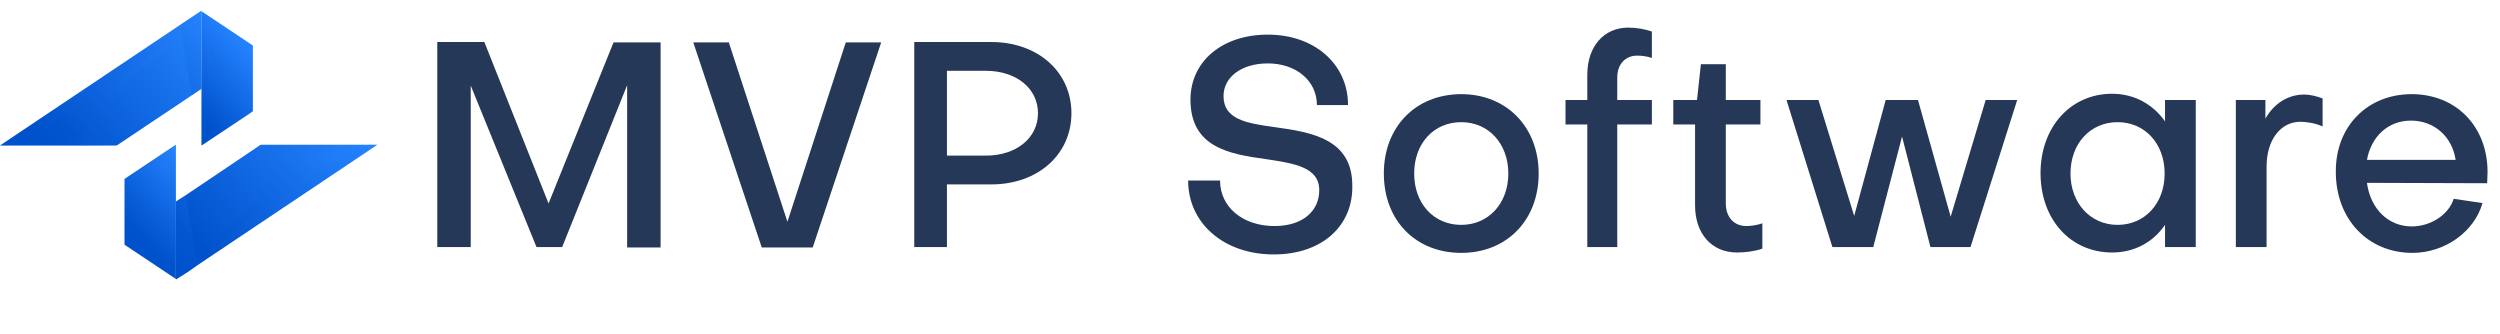 <?xml version="1.0" encoding="UTF-8"?> <svg xmlns="http://www.w3.org/2000/svg" xmlns:xlink="http://www.w3.org/1999/xlink" version="1.1" id="Layer_1" x="0px" y="0px" viewBox="0 0 642.6 85.8" style="enable-background:new 0 0 642.6 85.8;" xml:space="preserve"> <style type="text/css"> .st0{enable-background:new ;} .st1{fill:#253858;} .st2{fill:url(#SVGID_1_);} .st3{opacity:0.16;fill:url(#SVGID_2_);enable-background:new ;} .st4{fill:url(#SVGID_3_);} .st5{opacity:0.16;fill:url(#SVGID_4_);enable-background:new ;} .st6{opacity:0.3;fill:url(#SVGID_5_);enable-background:new ;} .st7{opacity:0.3;fill:url(#SVGID_6_);enable-background:new ;} .st8{opacity:0.2;fill:url(#SVGID_7_);enable-background:new ;} .st9{fill:url(#SVGID_8_);} .st10{opacity:0.16;fill:url(#SVGID_9_);enable-background:new ;} .st11{fill:url(#SVGID_10_);} .st12{opacity:0.16;fill:url(#SVGID_11_);enable-background:new ;} .st13{opacity:0.3;fill:url(#SVGID_12_);enable-background:new ;} .st14{opacity:0.3;fill:url(#SVGID_13_);enable-background:new ;} .st15{opacity:0.2;fill:url(#SVGID_14_);enable-background:new ;} </style> <title>MVP Software Logo</title> <g> <g> <g class="st0"> <path class="st1" d="M121,63.5h-8.6V10.8h12.1L141,52.3l16.7-41.4h12.1v52.7h-8.6V21.9l-16.7,41.6h-6.6L121,22V63.5z"></path> <path class="st1" d="M187.3,10.8L202.4,57l15-46.1h9.1l-17.6,52.7h-13.1l-17.6-52.7H187.3z"></path> <path class="st1" d="M243.4,47.4v16.1H235V10.8h19.8c12,0,20.6,7.7,20.6,18.3c0,10.6-8.6,18.3-20.6,18.3H243.4z M243.4,18.2V40 h10c7.8,0,13.4-4.5,13.4-10.9c0-6.4-5.6-10.9-13.4-10.9H243.4z"></path> <path class="st1" d="M327.4,65.4c-12.8,0-22-8-22-19h8.2c0,6.8,5.8,11.7,14,11.7c7.3,0,11.5-3.9,11.5-9.2c0-6-6.5-6.9-13.7-8 c-9.6-1.3-19.4-3.1-19.4-15.3c0-9.7,8-16.7,19.9-16.7c12,0,20.6,7.6,20.6,18.1h-8c0-6.2-5.3-10.7-12.6-10.7 c-6.9,0-11.4,3.6-11.4,8.4c0,6,5.9,7,13.3,8c9.5,1.3,19.8,3.1,19.8,15C347.8,58,339.9,65.4,327.4,65.4z"></path> <path class="st1" d="M395.5,44.6c0,12-8.2,20.4-19.9,20.4c-11.8,0-19.9-8.4-19.9-20.4s8.2-20.4,19.9-20.4 C387.2,24.2,395.5,32.6,395.5,44.6z M387.7,44.6c0-7.7-5.1-13.2-12.1-13.2c-7.1,0-12.1,5.5-12.1,13.2c0,7.7,5,13.2,12.1,13.2 C382.6,57.8,387.7,52.3,387.7,44.6z"></path> <path class="st1" d="M415.7,25.7h8.9V32h-8.9v31.5H408V32h-5.6v-6.3h5.6v-6.5c0-7.3,4.3-12.1,10.5-12.1c2.3,0,4.3,0.4,6.1,1v6.8 c-1.2-0.4-2.4-0.6-3.8-0.6c-3,0-5.1,2.2-5.1,5.6V25.7z"></path> <path class="st1" d="M435.7,32h-5.6v-6.3h6.1l1-9.2h6.4v9.2h8.9V32h-8.9v20.3c0,3.4,2,5.8,5.3,5.8c1,0,2.7-0.2,4.1-0.7v6.5 c-1.9,0.7-4.5,1-6.5,1c-6.6,0-10.8-4.9-10.8-12.1V32z"></path> <path class="st1" d="M471,63.5l-11.8-37.8h8.2l9.2,29.8l8.1-29.8h8.3l8.4,30l9-30h8.1l-12,37.8h-10.3l-7.3-28.4l-7.4,28.4H471z"></path> <path class="st1" d="M556.5,25.7h7.9v37.8h-7.9v-5.7c-3.1,4.5-7.9,7.1-13.6,7.1c-10.8,0-18.4-8.6-18.4-20.4 c0-11.8,7.7-20.4,18.4-20.4c5.7,0,10.5,2.7,13.6,7.1V25.7z M556.4,44.6c0-7.7-5.1-13.2-12.1-13.2s-12.1,5.5-12.1,13.2 c0,7.6,5.1,13.2,12.1,13.2S556.4,52.3,556.4,44.6z"></path> </g> <g class="st0"> <path class="st1" d="M582.3,25.7v4.8c2.2-3.9,5.8-6.2,10-6.2c1.4,0,3.1,0.4,4.7,1v7.2c-2-0.9-4.3-1.2-5.7-1.2 c-5.2,0-8.7,4.8-8.7,11.5v20.7h-7.9V25.7H582.3z"></path> </g> <g class="st0"> <path class="st1" d="M619.9,24.2c11.4,0,19.5,8.3,19.5,20c0,0.9-0.1,2-0.1,2.9l-30.9-0.1c0.9,6.7,5.5,11.2,11.5,11.2 c4.9,0,9.5-3,10.8-7.1l7.4,1.1c-2.1,7.4-9.7,12.8-18,12.8c-11.5,0-19.7-8.7-19.7-20.8C600.3,32.5,608.5,24.2,619.9,24.2z M631.2,41.1c-0.9-6-5.5-10.1-11.5-10.1c-5.9,0-10.2,4.1-11.3,10.1H631.2z"></path> </g> <linearGradient id="SVGID_1_" gradientUnits="userSpaceOnUse" x1="43.916" y1="17.631" x2="88.357" y2="59.873" gradientTransform="matrix(1 0 0 -1 0 88)"> <stop offset="0.17" style="stop-color:#0052CC"></stop> <stop offset="1" style="stop-color:#2684FF"></stop> </linearGradient> <polygon class="st2" points="97,37.2 50.7,68.2 48.3,69.9 45.3,71.8 45.2,71.7 45.2,51.8 47.7,50.2 67,37.2 "></polygon> <linearGradient id="SVGID_2_" gradientUnits="userSpaceOnUse" x1="41.668" y1="17.864" x2="53.758" y2="29.364" gradientTransform="matrix(1 0 0 -1 -1 84.82)"> <stop offset="0.17" style="stop-color:#0052CC"></stop> <stop offset="1" style="stop-color:#2684FF"></stop> </linearGradient> <path class="st3" d="M50.7,68.2l-5.4,3.6l-0.2-0.1V51.8l2.5-1.7C48.5,54.7,49.8,62.4,50.7,68.2z"></path> <linearGradient id="SVGID_3_" gradientUnits="userSpaceOnUse" x1="33.097" y1="23.905" x2="52.876" y2="42.704" gradientTransform="matrix(1 0 0 -1 0 88)"> <stop offset="0.17" style="stop-color:#0052CC"></stop> <stop offset="1" style="stop-color:#2684FF"></stop> </linearGradient> <polygon class="st4" points="45.2,37.2 45.2,71.7 32,62.9 32,46 "></polygon> <linearGradient id="SVGID_4_" gradientUnits="userSpaceOnUse" x1="46.442" y1="12.835" x2="90.895" y2="55.077" gradientTransform="matrix(1 0 0 -1 -1 84.82)"> <stop offset="0.17" style="stop-color:#0052CC"></stop> <stop offset="1" style="stop-color:#2684FF"></stop> </linearGradient> <path class="st5" d="M97,37.2l-46.3,31l-2.5,1.7c-1,0.6-2,1.2-3.1,1.8c2.1-1.6,4.3-3.1,6.4-4.6s4.3-3,6.4-4.5 c4.3-3,8.6-6,12.9-8.9s8.6-5.8,12.9-8.7c3.5-2.3,7-4.7,10.6-7c-1.6,0-3.2,0-4.8-0.1L82,37.8c-2.5,0-5-0.1-7.5-0.2 c-2.5-0.1-5-0.2-7.5-0.3L97,37.2z"></path> <linearGradient id="SVGID_5_" gradientUnits="userSpaceOnUse" x1="37.087" y1="24.536" x2="53.393" y2="40.032" gradientTransform="matrix(1 0 0 -1 -1 84.82)"> <stop offset="0.17" style="stop-color:#0052CC"></stop> <stop offset="1" style="stop-color:#2684FF"></stop> </linearGradient> <path class="st6" d="M45.2,37.2v31.7c0,0.3,0,0.6,0,0.9c-0.1-1.3-0.2-2.7-0.2-4.1s-0.1-2.7-0.2-4.1l-0.1-4.1 c0-1.3-0.1-2.7-0.1-4.1c0-2.7-0.1-5.4-0.1-8.1c0-2.3,0-4.5,0-6.7c-1.9,1.2-3.8,2.4-5.7,3.5c-1.1,0.7-2.2,1.3-3.4,2 S33.1,45.4,32,46L45.2,37.2z"></path> <linearGradient id="SVGID_6_" gradientUnits="userSpaceOnUse" x1="53.824" y1="21.327" x2="84.426" y2="50.409" gradientTransform="matrix(1 0 0 -1 -1 84.82)"> <stop offset="0.17" style="stop-color:#0052CC"></stop> <stop offset="1" style="stop-color:#2684FF"></stop> </linearGradient> <path class="st7" d="M67.6,39.3l20.9,0.4l-35.4,24C53.1,63.7,77.2,45,67.6,39.3z"></path> <linearGradient id="SVGID_7_" gradientUnits="userSpaceOnUse" x1="37.119" y1="25.358" x2="49.81" y2="37.419" gradientTransform="matrix(1 0 0 -1 -1 84.82)"> <stop offset="0.17" style="stop-color:#0052CC"></stop> <stop offset="1" style="stop-color:#2684FF"></stop> </linearGradient> <path class="st8" d="M33.1,47.1l10.1-5.5l0.5,25.9C43.7,67.5,42.5,42.8,33.1,47.1z"></path> <linearGradient id="SVGID_8_" gradientUnits="userSpaceOnUse" x1="-358.62" y1="-86.97" x2="-403.062" y2="-129.211" gradientTransform="matrix(-1 0 0 1 -349.98 133.48)"> <stop offset="0.17" style="stop-color:#0052CC"></stop> <stop offset="1" style="stop-color:#2684FF"></stop> </linearGradient> <polygon class="st9" points="0,37.4 46.3,6.4 48.7,4.8 51.7,2.8 51.8,2.9 51.8,22.8 49.3,24.5 30,37.4 "></polygon> <linearGradient id="SVGID_9_" gradientUnits="userSpaceOnUse" x1="45.238" y1="65.632" x2="57.328" y2="77.132" gradientTransform="matrix(1 0 0 -1 -1 84.82)"> <stop offset="0.17" style="stop-color:#0052CC"></stop> <stop offset="1" style="stop-color:#2684FF"></stop> </linearGradient> <path class="st10" d="M46.3,6.4l5.4-3.6l0.2,0.1v19.9l-2.5,1.7C48.5,19.9,47.2,12.2,46.3,6.4z"></path> <linearGradient id="SVGID_10_" gradientUnits="userSpaceOnUse" x1="-394.104" y1="-104.136" x2="-413.883" y2="-122.935" gradientTransform="matrix(-1 0 0 1 -349.98 133.48)"> <stop offset="0.17" style="stop-color:#0052CC"></stop> <stop offset="1" style="stop-color:#2684FF"></stop> </linearGradient> <polygon class="st11" points="51.8,37.4 51.8,2.9 65,11.7 65,28.6 "></polygon> <linearGradient id="SVGID_11_" gradientUnits="userSpaceOnUse" x1="8.14" y1="39.886" x2="52.563" y2="82.1" gradientTransform="matrix(1 0 0 -1 -1 84.82)"> <stop offset="0.17" style="stop-color:#0052CC"></stop> <stop offset="1" style="stop-color:#2684FF"></stop> </linearGradient> <path class="st12" d="M0,37.4l46.3-31l2.5-1.6c1-0.6,2-1.2,3.1-1.8c-2.1,1.5-4.3,3.1-6.4,4.6s-4.3,3-6.4,4.5 c-4.3,3-8.6,6-12.9,8.9s-8.6,5.8-12.9,8.7c-3.5,2.3-7,4.7-10.6,7c1.6,0,3.2,0,4.8,0.1L15,37c2.5,0,5,0.1,7.5,0.2 c2.5,0.1,5,0.2,7.5,0.3L0,37.4z"></path> <linearGradient id="SVGID_12_" gradientUnits="userSpaceOnUse" x1="45.607" y1="54.968" x2="61.913" y2="70.464" gradientTransform="matrix(1 0 0 -1 -1 84.82)"> <stop offset="0.17" style="stop-color:#0052CC"></stop> <stop offset="1" style="stop-color:#2684FF"></stop> </linearGradient> <path class="st13" d="M51.8,37.4V5.7c0-0.3,0-0.6,0-0.9c0.1,1.4,0.2,2.7,0.2,4.1s0.1,2.7,0.2,4.1l0.1,4.1c0,1.4,0.1,2.7,0.1,4.1 c0,2.7,0.1,5.4,0.1,8.1c0,2.3,0,4.5,0,6.7c1.9-1.2,3.8-2.4,5.7-3.5c1.1-0.7,2.2-1.3,3.4-2s2.3-1.2,3.4-1.8L51.8,37.4z"></path> <linearGradient id="SVGID_13_" gradientUnits="userSpaceOnUse" x1="14.574" y1="44.591" x2="45.197" y2="73.693" gradientTransform="matrix(1 0 0 -1 -1 84.82)"> <stop offset="0.17" style="stop-color:#0052CC"></stop> <stop offset="1" style="stop-color:#2684FF"></stop> </linearGradient> <path class="st14" d="M29.4,35.3L8.5,34.9l35.5-24C44,10.9,19.8,29.6,29.4,35.3z"></path> <linearGradient id="SVGID_14_" gradientUnits="userSpaceOnUse" x1="49.19" y1="57.581" x2="61.881" y2="69.642" gradientTransform="matrix(1 0 0 -1 -1 84.82)"> <stop offset="0.17" style="stop-color:#0052CC"></stop> <stop offset="1" style="stop-color:#2684FF"></stop> </linearGradient> <path class="st15" d="M63.9,27.6l-10.1,5.6L53.3,7.2C53.3,7.2,54.5,31.8,63.9,27.6z"></path> </g> </g> </svg> 